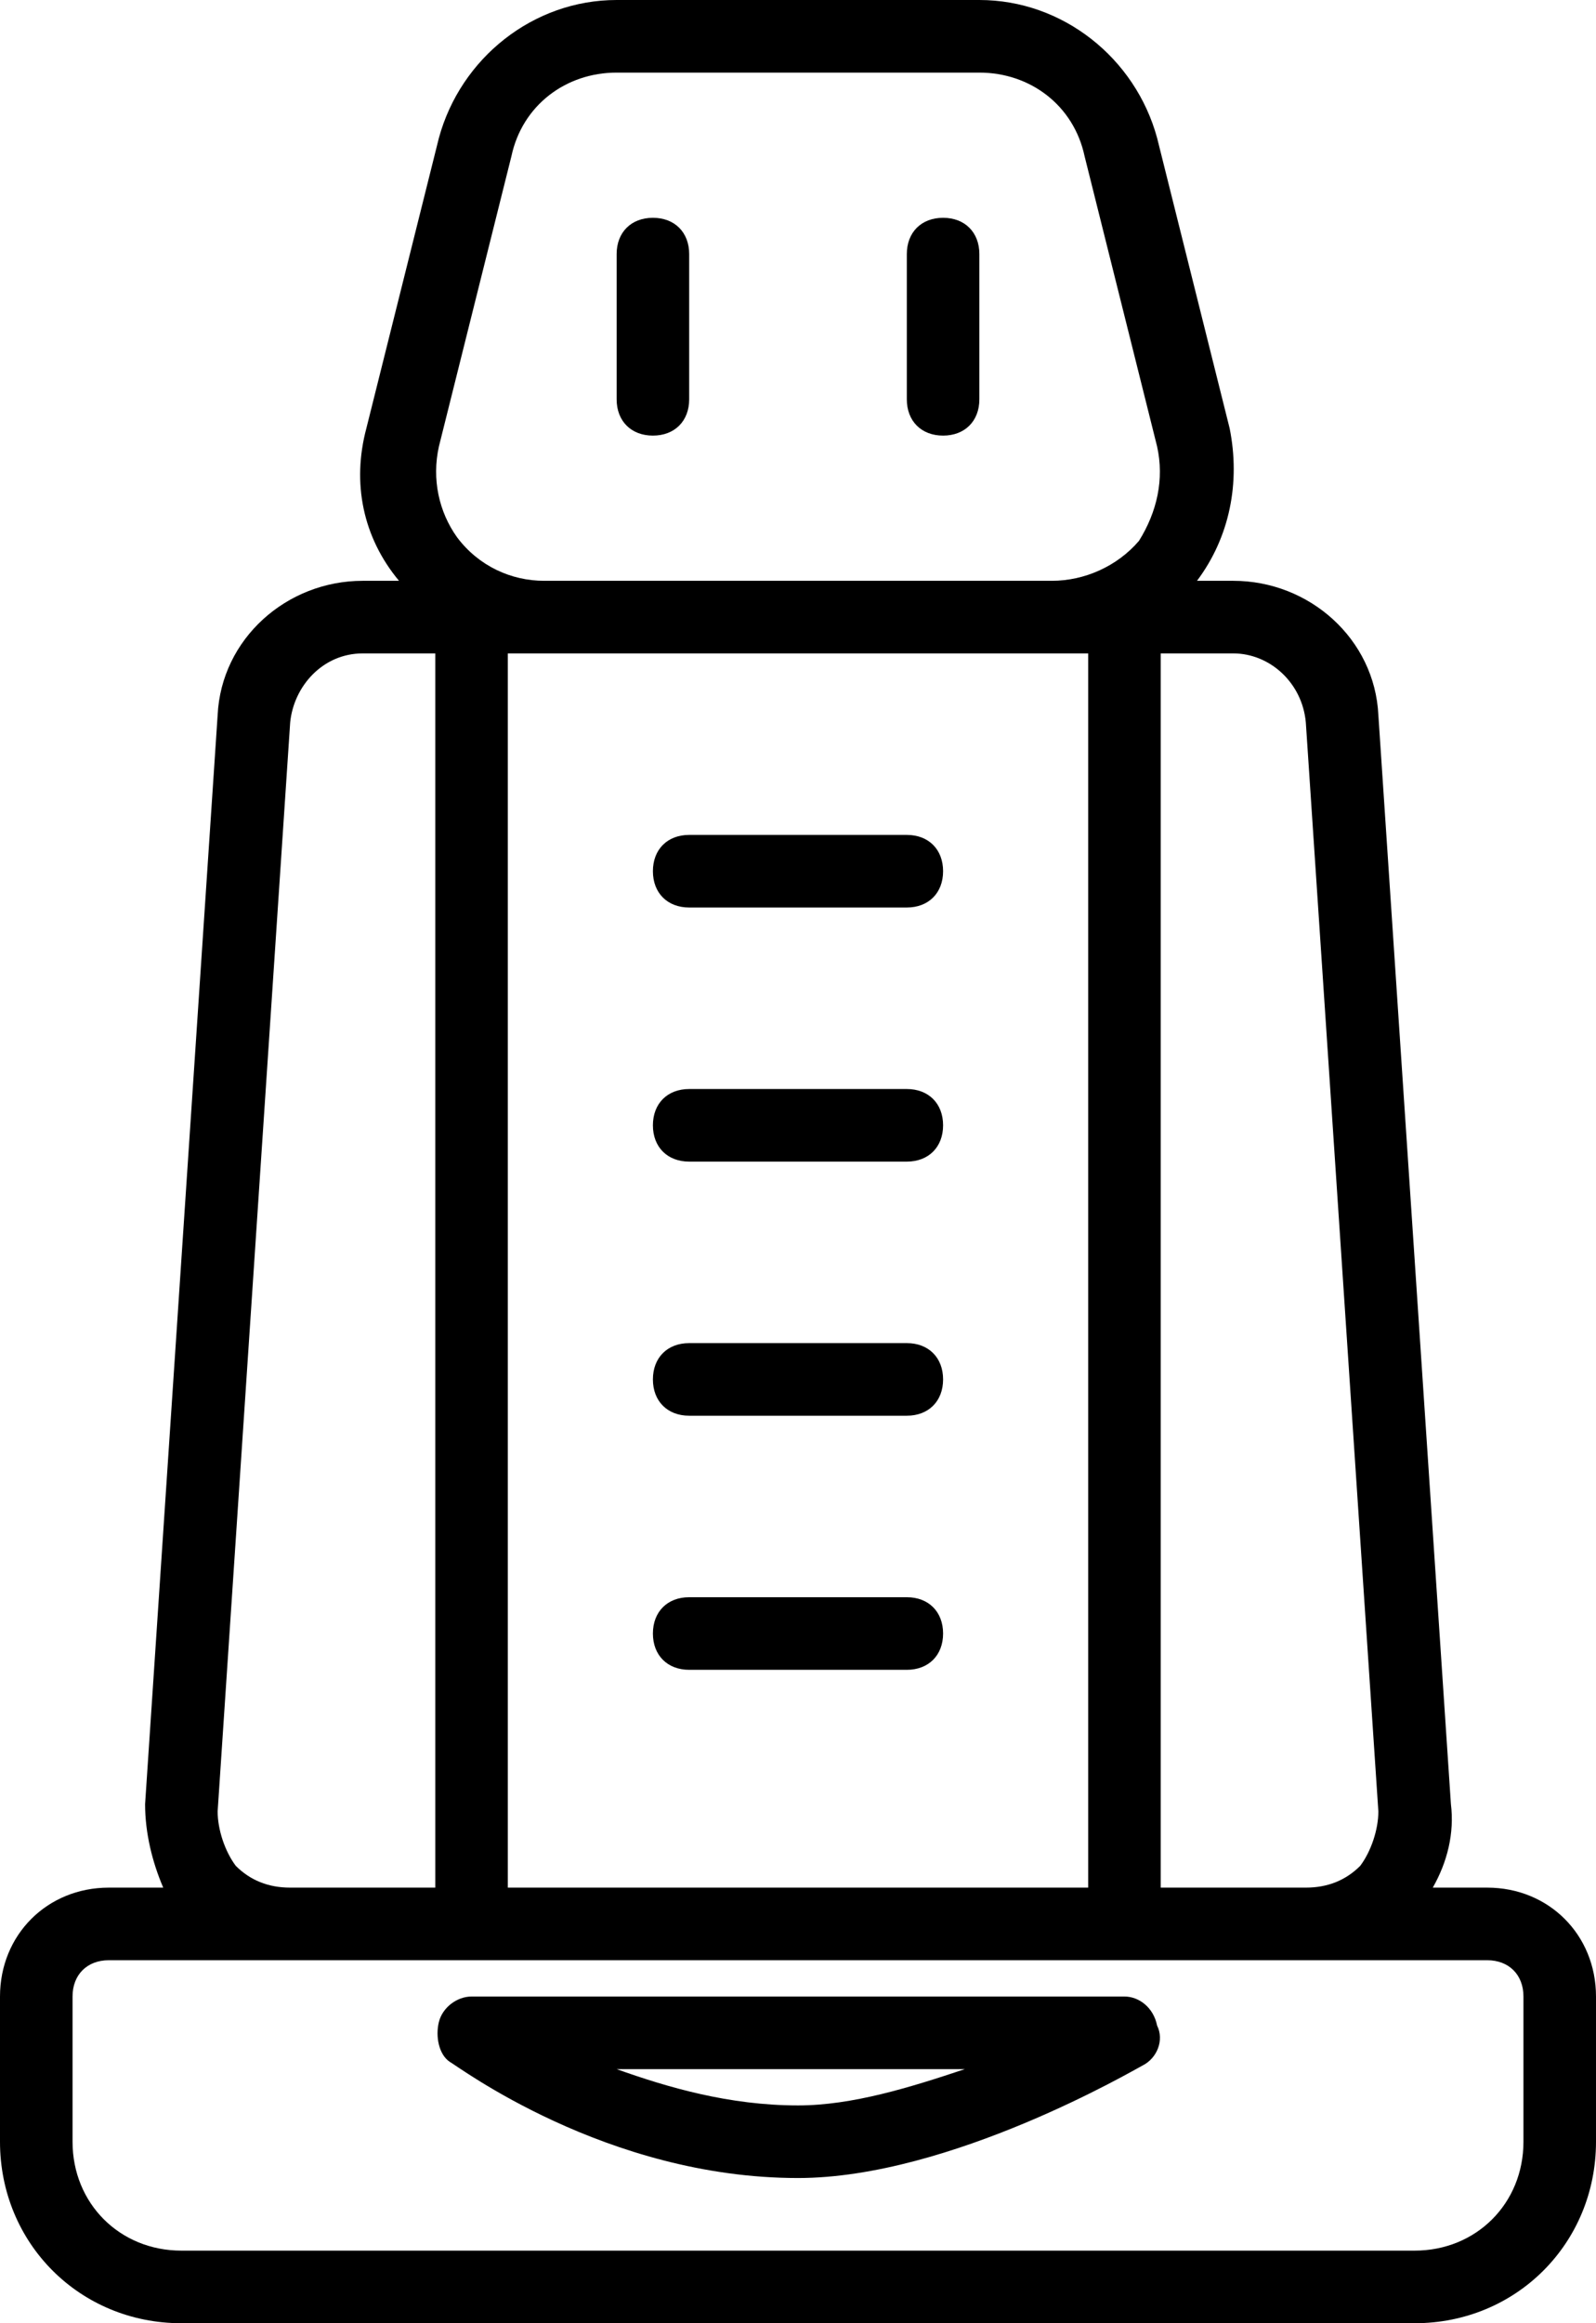 <?xml version="1.0" encoding="utf-8"?>
<!-- Generator: Adobe Illustrator 25.4.1, SVG Export Plug-In . SVG Version: 6.00 Build 0)  -->
<svg version="1.1" id="Calque_1" xmlns="http://www.w3.org/2000/svg" xmlns:xlink="http://www.w3.org/1999/xlink" x="0px" y="0px"
	 viewBox="0 0 44 64" style="enable-background:new 0 0 44 64;" xml:space="preserve">
<g>
	<path d="M25,23h-6c-0.6,0-1,0.4-1,1s0.4,1,1,1h6c0.6,0,1-0.4,1-1S25.6,23,25,23z"/>
	<path d="M25,30h-6c-0.6,0-1,0.4-1,1s0.4,1,1,1h6c0.6,0,1-0.4,1-1S25.6,30,25,30z"/>
	<path d="M25,37h-6c-0.6,0-1,0.4-1,1s0.4,1,1,1h6c0.6,0,1-0.4,1-1S25.6,37,25,37z"/>
	<path d="M25,44h-6c-0.6,0-1,0.4-1,1s0.4,1,1,1h6c0.6,0,1-0.4,1-1S25.6,44,25,44z"/>
	<path d="M41,52h-1.5c0.4-0.7,0.6-1.5,0.5-2.3l-2-30c-0.1-2.1-1.9-3.7-4-3.7h-1c0.9-1.2,1.2-2.7,0.9-4.2l-2-8C31.3,1.6,29.3,0,27,0
		H17c-2.3,0-4.3,1.6-4.9,3.8l-2,8c-0.4,1.5-0.1,3,0.9,4.2h-1c-2.1,0-3.9,1.6-4,3.7l-2,30C4,50.5,4.2,51.3,4.5,52H3c-1.7,0-3,1.3-3,3
		v4c0,2.8,2.2,5,5,5h34c2.8,0,5-2.2,5-5v-4C44,53.3,42.7,52,41,52z M36,19.9l2,30c0,0.5-0.2,1.1-0.5,1.5C37.1,51.8,36.6,52,36,52h-4
		V18h2C35,18,35.9,18.8,36,19.9z M14,18h16v34H14V18z M12.1,12.3l2-8C14.4,2.9,15.6,2,17,2h10c1.4,0,2.6,0.9,2.9,2.3l2,8
		c0.2,0.9,0,1.8-0.5,2.6C30.8,15.6,29.9,16,29,16H15c-0.9,0-1.8-0.4-2.4-1.2C12.1,14.1,11.9,13.2,12.1,12.3z M6.5,51.4
		C6.2,51,6,50.4,6,49.9l2-30c0.1-1,0.9-1.9,2-1.9h2v34H8C7.4,52,6.9,51.8,6.5,51.4z M42,59c0,1.7-1.3,3-3,3H5c-1.7,0-3-1.3-3-3v-4
		c0-0.6,0.4-1,1-1h38c0.6,0,1,0.4,1,1V59z"/>
	<path d="M26,12c0.6,0,1-0.4,1-1V7c0-0.6-0.4-1-1-1s-1,0.4-1,1v4C25,11.6,25.4,12,26,12z"/>
	<path d="M18,12c0.6,0,1-0.4,1-1V7c0-0.6-0.4-1-1-1s-1,0.4-1,1v4C17,11.6,17.4,12,18,12z"/>
	<path d="M31,55H13c-0.4,0-0.8,0.3-0.9,0.7c-0.1,0.4,0,0.9,0.3,1.1c0.2,0.1,4.3,3.2,9.6,3.2c4.2,0,9.3-3,9.5-3.1
		c0.4-0.2,0.6-0.7,0.4-1.1C31.8,55.3,31.4,55,31,55z M22,58c-1.9,0-3.6-0.5-5-1h9.6C25.1,57.5,23.5,58,22,58z"/>
</g>
</svg>
